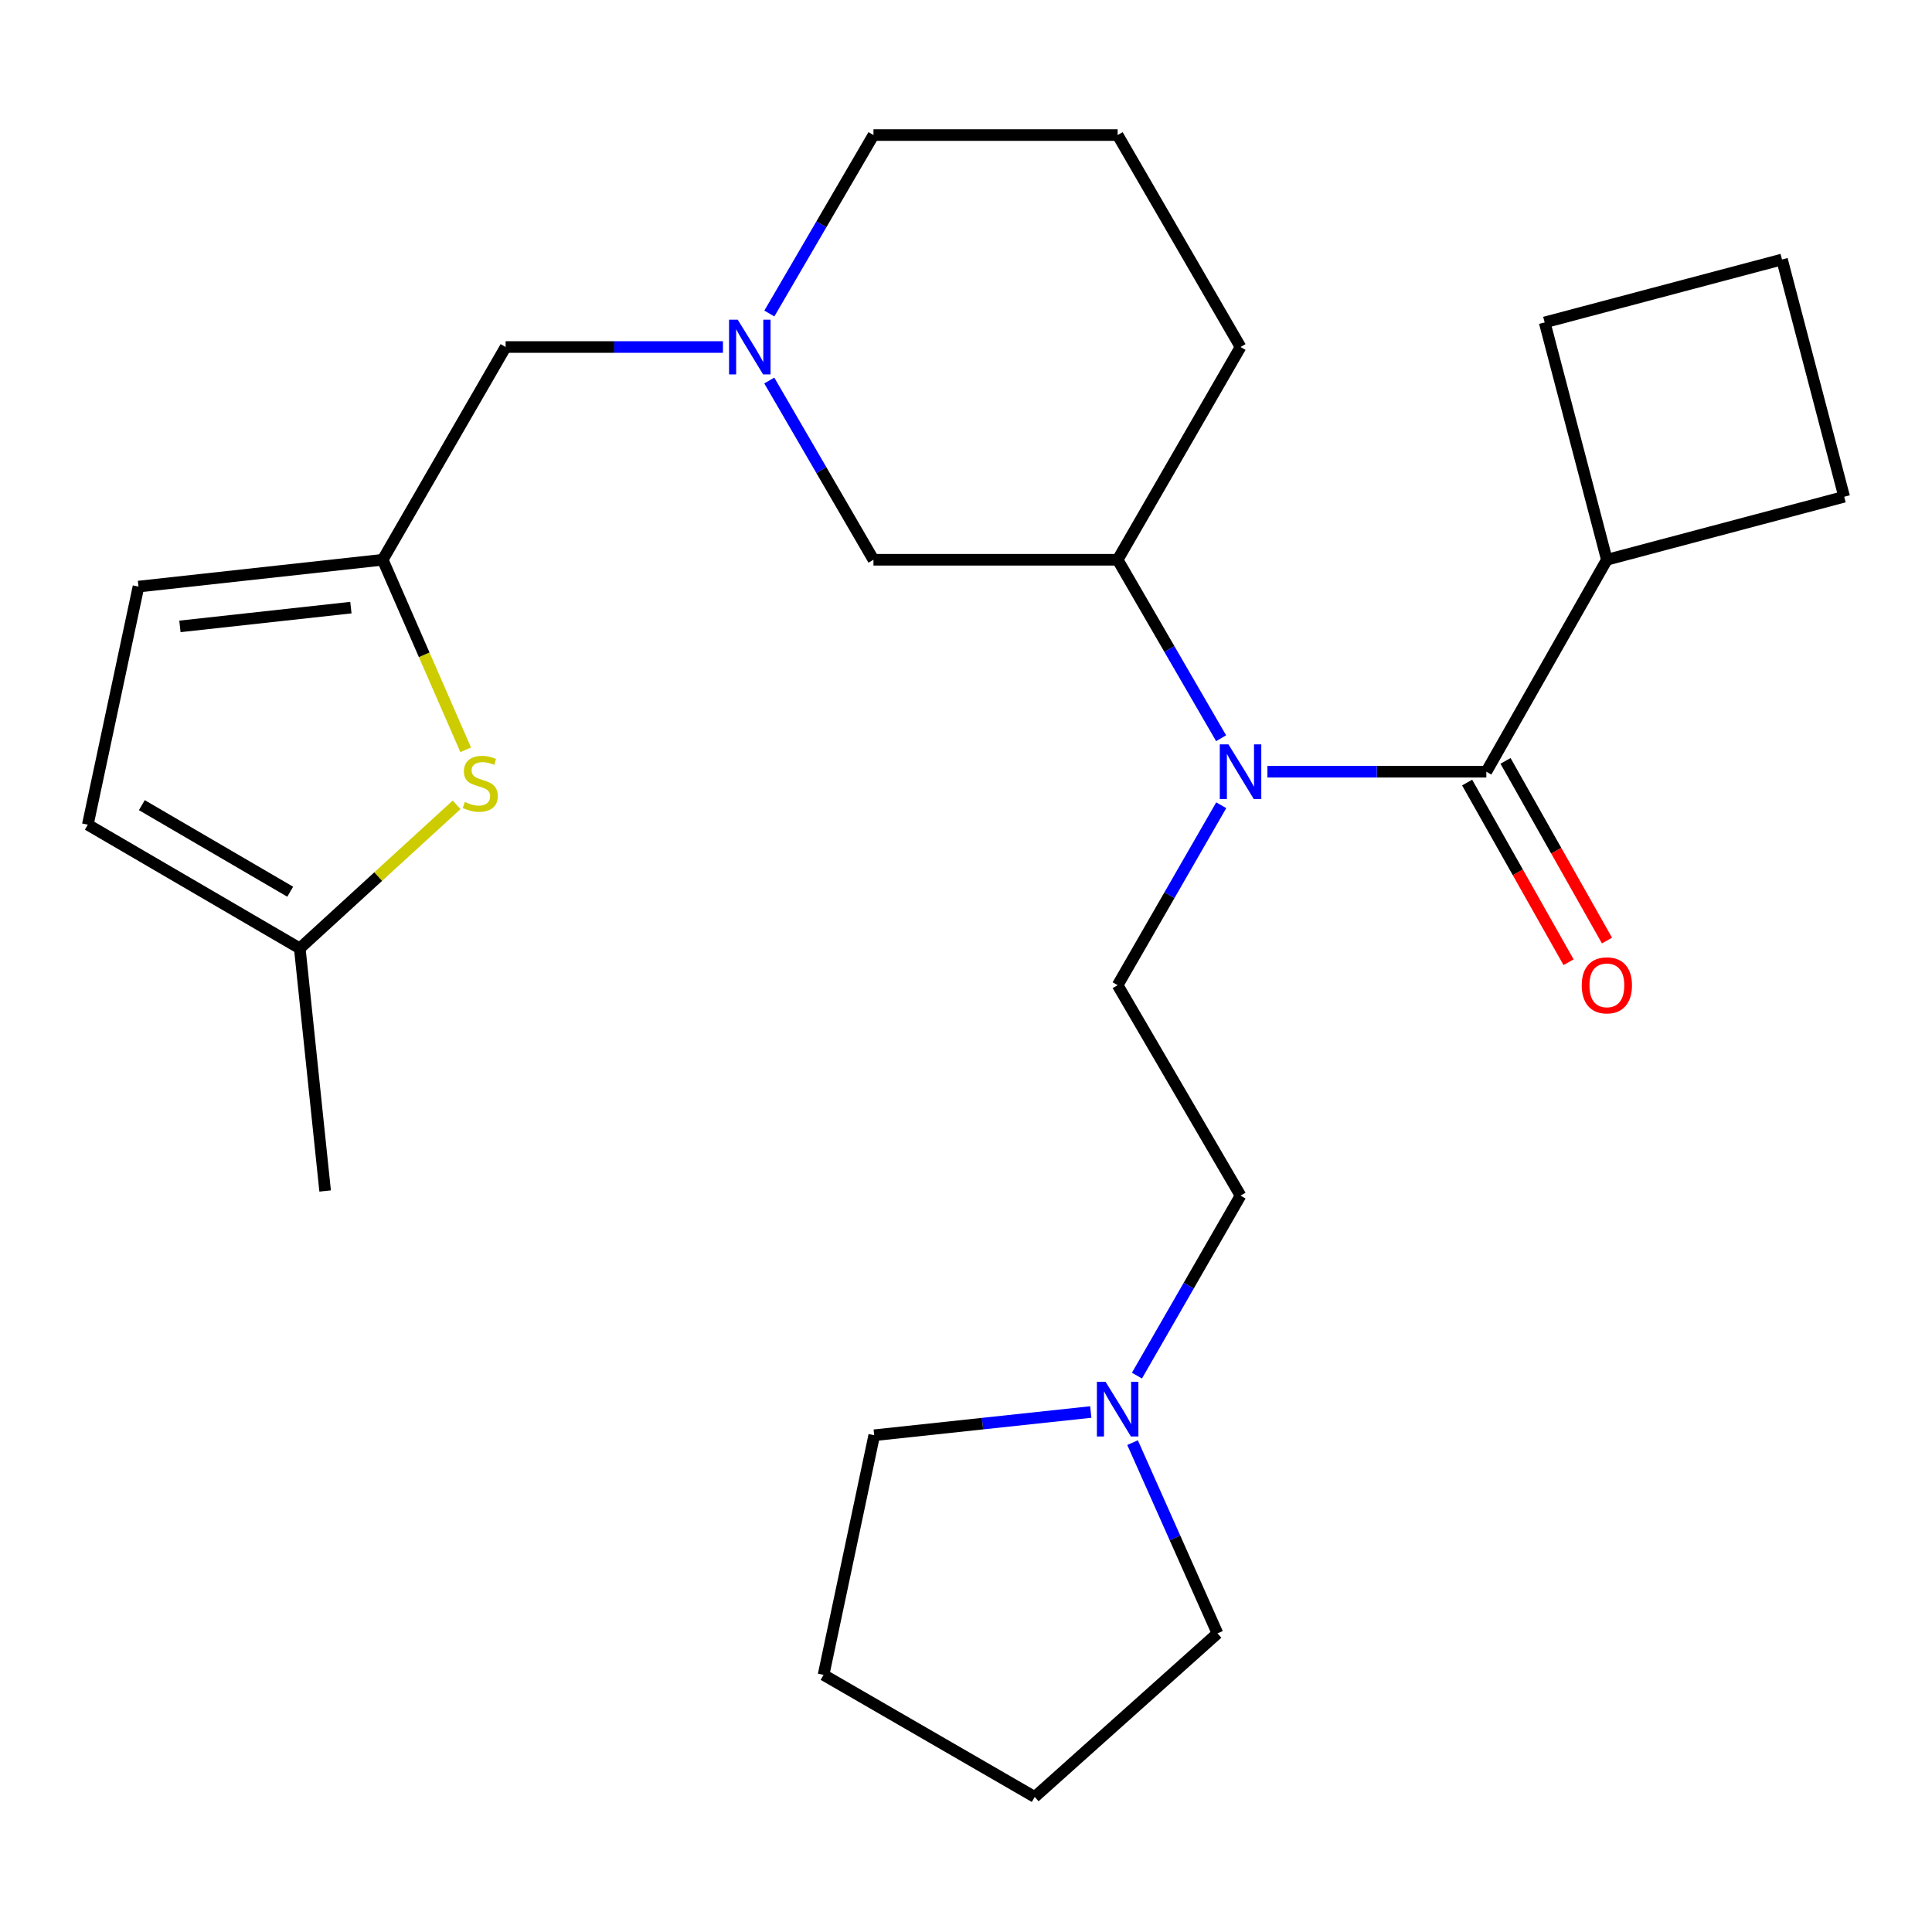<?xml version='1.0' encoding='iso-8859-1'?>
<svg version='1.1' baseProfile='full'
              xmlns='http://www.w3.org/2000/svg'
                      xmlns:rdkit='http://www.rdkit.org/xml'
                      xmlns:xlink='http://www.w3.org/1999/xlink'
                  xml:space='preserve'
width='1000px' height='1000px' viewBox='0 0 1000 1000'>
<!-- END OF HEADER -->
<rect style='opacity:1.0;fill:#FFFFFF;stroke:none' width='1000' height='1000' x='0' y='0'> </rect>
<path class='bond-0' d='M 769.321,399.444 L 712.67,399.444' style='fill:none;fill-rule:evenodd;stroke:#000000;stroke-width:6px;stroke-linecap:butt;stroke-linejoin:miter;stroke-opacity:1' />
<path class='bond-0' d='M 712.67,399.444 L 656.018,399.444' style='fill:none;fill-rule:evenodd;stroke:#0000FF;stroke-width:6px;stroke-linecap:butt;stroke-linejoin:miter;stroke-opacity:1' />
<path class='bond-11' d='M 759.384,405.055 L 785.639,451.552' style='fill:none;fill-rule:evenodd;stroke:#000000;stroke-width:6px;stroke-linecap:butt;stroke-linejoin:miter;stroke-opacity:1' />
<path class='bond-11' d='M 785.639,451.552 L 811.894,498.048' style='fill:none;fill-rule:evenodd;stroke:#FF0000;stroke-width:6px;stroke-linecap:butt;stroke-linejoin:miter;stroke-opacity:1' />
<path class='bond-11' d='M 779.259,393.832 L 805.514,440.329' style='fill:none;fill-rule:evenodd;stroke:#000000;stroke-width:6px;stroke-linecap:butt;stroke-linejoin:miter;stroke-opacity:1' />
<path class='bond-11' d='M 805.514,440.329 L 831.77,486.825' style='fill:none;fill-rule:evenodd;stroke:#FF0000;stroke-width:6px;stroke-linecap:butt;stroke-linejoin:miter;stroke-opacity:1' />
<path class='bond-13' d='M 769.321,399.444 L 831.709,289.732' style='fill:none;fill-rule:evenodd;stroke:#000000;stroke-width:6px;stroke-linecap:butt;stroke-linejoin:miter;stroke-opacity:1' />
<path class='bond-4' d='M 632.05,382.113 L 605.271,335.923' style='fill:none;fill-rule:evenodd;stroke:#0000FF;stroke-width:6px;stroke-linecap:butt;stroke-linejoin:miter;stroke-opacity:1' />
<path class='bond-4' d='M 605.271,335.923 L 578.492,289.732' style='fill:none;fill-rule:evenodd;stroke:#000000;stroke-width:6px;stroke-linecap:butt;stroke-linejoin:miter;stroke-opacity:1' />
<path class='bond-6' d='M 632.111,416.791 L 605.302,463.36' style='fill:none;fill-rule:evenodd;stroke:#0000FF;stroke-width:6px;stroke-linecap:butt;stroke-linejoin:miter;stroke-opacity:1' />
<path class='bond-6' d='M 605.302,463.36 L 578.492,509.929' style='fill:none;fill-rule:evenodd;stroke:#000000;stroke-width:6px;stroke-linecap:butt;stroke-linejoin:miter;stroke-opacity:1' />
<path class='bond-1' d='M 241.041,388.103 L 219.565,338.918' style='fill:none;fill-rule:evenodd;stroke:#CCCC00;stroke-width:6px;stroke-linecap:butt;stroke-linejoin:miter;stroke-opacity:1' />
<path class='bond-1' d='M 219.565,338.918 L 198.09,289.732' style='fill:none;fill-rule:evenodd;stroke:#000000;stroke-width:6px;stroke-linecap:butt;stroke-linejoin:miter;stroke-opacity:1' />
<path class='bond-5' d='M 236.338,416.585 L 195.752,453.727' style='fill:none;fill-rule:evenodd;stroke:#CCCC00;stroke-width:6px;stroke-linecap:butt;stroke-linejoin:miter;stroke-opacity:1' />
<path class='bond-5' d='M 195.752,453.727 L 155.166,490.87' style='fill:none;fill-rule:evenodd;stroke:#000000;stroke-width:6px;stroke-linecap:butt;stroke-linejoin:miter;stroke-opacity:1' />
<path class='bond-2' d='M 398.177,196.959 L 425.141,243.345' style='fill:none;fill-rule:evenodd;stroke:#0000FF;stroke-width:6px;stroke-linecap:butt;stroke-linejoin:miter;stroke-opacity:1' />
<path class='bond-2' d='M 425.141,243.345 L 452.106,289.732' style='fill:none;fill-rule:evenodd;stroke:#000000;stroke-width:6px;stroke-linecap:butt;stroke-linejoin:miter;stroke-opacity:1' />
<path class='bond-12' d='M 374.195,179.614 L 317.951,179.614' style='fill:none;fill-rule:evenodd;stroke:#0000FF;stroke-width:6px;stroke-linecap:butt;stroke-linejoin:miter;stroke-opacity:1' />
<path class='bond-12' d='M 317.951,179.614 L 261.708,179.614' style='fill:none;fill-rule:evenodd;stroke:#000000;stroke-width:6px;stroke-linecap:butt;stroke-linejoin:miter;stroke-opacity:1' />
<path class='bond-27' d='M 398.209,162.279 L 425.157,116.091' style='fill:none;fill-rule:evenodd;stroke:#0000FF;stroke-width:6px;stroke-linecap:butt;stroke-linejoin:miter;stroke-opacity:1' />
<path class='bond-27' d='M 425.157,116.091 L 452.106,69.903' style='fill:none;fill-rule:evenodd;stroke:#000000;stroke-width:6px;stroke-linecap:butt;stroke-linejoin:miter;stroke-opacity:1' />
<path class='bond-3' d='M 198.09,289.732 L 261.708,179.614' style='fill:none;fill-rule:evenodd;stroke:#000000;stroke-width:6px;stroke-linecap:butt;stroke-linejoin:miter;stroke-opacity:1' />
<path class='bond-7' d='M 198.09,289.732 L 71.678,303.617' style='fill:none;fill-rule:evenodd;stroke:#000000;stroke-width:6px;stroke-linecap:butt;stroke-linejoin:miter;stroke-opacity:1' />
<path class='bond-7' d='M 181.62,314.503 L 93.132,324.223' style='fill:none;fill-rule:evenodd;stroke:#000000;stroke-width:6px;stroke-linecap:butt;stroke-linejoin:miter;stroke-opacity:1' />
<path class='bond-10' d='M 578.492,289.732 L 452.106,289.732' style='fill:none;fill-rule:evenodd;stroke:#000000;stroke-width:6px;stroke-linecap:butt;stroke-linejoin:miter;stroke-opacity:1' />
<path class='bond-16' d='M 578.492,289.732 L 642.098,179.614' style='fill:none;fill-rule:evenodd;stroke:#000000;stroke-width:6px;stroke-linecap:butt;stroke-linejoin:miter;stroke-opacity:1' />
<path class='bond-21' d='M 155.166,490.87 L 168.291,616.458' style='fill:none;fill-rule:evenodd;stroke:#000000;stroke-width:6px;stroke-linecap:butt;stroke-linejoin:miter;stroke-opacity:1' />
<path class='bond-29' d='M 155.166,490.87 L 45.455,426.859' style='fill:none;fill-rule:evenodd;stroke:#000000;stroke-width:6px;stroke-linecap:butt;stroke-linejoin:miter;stroke-opacity:1' />
<path class='bond-29' d='M 150.212,461.554 L 73.414,416.746' style='fill:none;fill-rule:evenodd;stroke:#000000;stroke-width:6px;stroke-linecap:butt;stroke-linejoin:miter;stroke-opacity:1' />
<path class='bond-14' d='M 578.492,509.929 L 642.098,618.854' style='fill:none;fill-rule:evenodd;stroke:#000000;stroke-width:6px;stroke-linecap:butt;stroke-linejoin:miter;stroke-opacity:1' />
<path class='bond-9' d='M 71.678,303.617 L 45.455,426.859' style='fill:none;fill-rule:evenodd;stroke:#000000;stroke-width:6px;stroke-linecap:butt;stroke-linejoin:miter;stroke-opacity:1' />
<path class='bond-8' d='M 588.477,712.017 L 615.287,665.436' style='fill:none;fill-rule:evenodd;stroke:#0000FF;stroke-width:6px;stroke-linecap:butt;stroke-linejoin:miter;stroke-opacity:1' />
<path class='bond-8' d='M 615.287,665.436 L 642.098,618.854' style='fill:none;fill-rule:evenodd;stroke:#000000;stroke-width:6px;stroke-linecap:butt;stroke-linejoin:miter;stroke-opacity:1' />
<path class='bond-17' d='M 586.21,746.701 L 608.188,796.072' style='fill:none;fill-rule:evenodd;stroke:#0000FF;stroke-width:6px;stroke-linecap:butt;stroke-linejoin:miter;stroke-opacity:1' />
<path class='bond-17' d='M 608.188,796.072 L 630.165,845.442' style='fill:none;fill-rule:evenodd;stroke:#000000;stroke-width:6px;stroke-linecap:butt;stroke-linejoin:miter;stroke-opacity:1' />
<path class='bond-18' d='M 564.584,730.857 L 508.542,736.87' style='fill:none;fill-rule:evenodd;stroke:#0000FF;stroke-width:6px;stroke-linecap:butt;stroke-linejoin:miter;stroke-opacity:1' />
<path class='bond-18' d='M 508.542,736.87 L 452.499,742.882' style='fill:none;fill-rule:evenodd;stroke:#000000;stroke-width:6px;stroke-linecap:butt;stroke-linejoin:miter;stroke-opacity:1' />
<path class='bond-22' d='M 831.709,289.732 L 954.545,257.118' style='fill:none;fill-rule:evenodd;stroke:#000000;stroke-width:6px;stroke-linecap:butt;stroke-linejoin:miter;stroke-opacity:1' />
<path class='bond-23' d='M 831.709,289.732 L 799.514,166.883' style='fill:none;fill-rule:evenodd;stroke:#000000;stroke-width:6px;stroke-linecap:butt;stroke-linejoin:miter;stroke-opacity:1' />
<path class='bond-15' d='M 452.106,69.903 L 578.492,69.903' style='fill:none;fill-rule:evenodd;stroke:#000000;stroke-width:6px;stroke-linecap:butt;stroke-linejoin:miter;stroke-opacity:1' />
<path class='bond-19' d='M 642.098,179.614 L 578.492,69.903' style='fill:none;fill-rule:evenodd;stroke:#000000;stroke-width:6px;stroke-linecap:butt;stroke-linejoin:miter;stroke-opacity:1' />
<path class='bond-25' d='M 630.165,845.442 L 535.569,930.097' style='fill:none;fill-rule:evenodd;stroke:#000000;stroke-width:6px;stroke-linecap:butt;stroke-linejoin:miter;stroke-opacity:1' />
<path class='bond-24' d='M 452.499,742.882 L 426.276,866.91' style='fill:none;fill-rule:evenodd;stroke:#000000;stroke-width:6px;stroke-linecap:butt;stroke-linejoin:miter;stroke-opacity:1' />
<path class='bond-20' d='M 922.362,134.307 L 799.514,166.883' style='fill:none;fill-rule:evenodd;stroke:#000000;stroke-width:6px;stroke-linecap:butt;stroke-linejoin:miter;stroke-opacity:1' />
<path class='bond-26' d='M 922.362,134.307 L 954.545,257.118' style='fill:none;fill-rule:evenodd;stroke:#000000;stroke-width:6px;stroke-linecap:butt;stroke-linejoin:miter;stroke-opacity:1' />
<path class='bond-28' d='M 426.276,866.91 L 535.569,930.097' style='fill:none;fill-rule:evenodd;stroke:#000000;stroke-width:6px;stroke-linecap:butt;stroke-linejoin:miter;stroke-opacity:1' />
<path  class='atom-1' d='M 635.838 385.284
L 645.118 400.284
Q 646.038 401.764, 647.518 404.444
Q 648.998 407.124, 649.078 407.284
L 649.078 385.284
L 652.838 385.284
L 652.838 413.604
L 648.958 413.604
L 638.998 397.204
Q 637.838 395.284, 636.598 393.084
Q 635.398 390.884, 635.038 390.204
L 635.038 413.604
L 631.358 413.604
L 631.358 385.284
L 635.838 385.284
' fill='#0000FF'/>
<path  class='atom-2' d='M 240.584 415.098
Q 240.904 415.218, 242.224 415.778
Q 243.544 416.338, 244.984 416.698
Q 246.464 417.018, 247.904 417.018
Q 250.584 417.018, 252.144 415.738
Q 253.704 414.418, 253.704 412.138
Q 253.704 410.578, 252.904 409.618
Q 252.144 408.658, 250.944 408.138
Q 249.744 407.618, 247.744 407.018
Q 245.224 406.258, 243.704 405.538
Q 242.224 404.818, 241.144 403.298
Q 240.104 401.778, 240.104 399.218
Q 240.104 395.658, 242.504 393.458
Q 244.944 391.258, 249.744 391.258
Q 253.024 391.258, 256.744 392.818
L 255.824 395.898
Q 252.424 394.498, 249.864 394.498
Q 247.104 394.498, 245.584 395.658
Q 244.064 396.778, 244.104 398.738
Q 244.104 400.258, 244.864 401.178
Q 245.664 402.098, 246.784 402.618
Q 247.944 403.138, 249.864 403.738
Q 252.424 404.538, 253.944 405.338
Q 255.464 406.138, 256.544 407.778
Q 257.664 409.378, 257.664 412.138
Q 257.664 416.058, 255.024 418.178
Q 252.424 420.258, 248.064 420.258
Q 245.544 420.258, 243.624 419.698
Q 241.744 419.178, 239.504 418.258
L 240.584 415.098
' fill='#CCCC00'/>
<path  class='atom-3' d='M 381.835 165.454
L 391.115 180.454
Q 392.035 181.934, 393.515 184.614
Q 394.995 187.294, 395.075 187.454
L 395.075 165.454
L 398.835 165.454
L 398.835 193.774
L 394.955 193.774
L 384.995 177.374
Q 383.835 175.454, 382.595 173.254
Q 381.395 171.054, 381.035 170.374
L 381.035 193.774
L 377.355 193.774
L 377.355 165.454
L 381.835 165.454
' fill='#0000FF'/>
<path  class='atom-9' d='M 572.232 715.205
L 581.512 730.205
Q 582.432 731.685, 583.912 734.365
Q 585.392 737.045, 585.472 737.205
L 585.472 715.205
L 589.232 715.205
L 589.232 743.525
L 585.352 743.525
L 575.392 727.125
Q 574.232 725.205, 572.992 723.005
Q 571.792 720.805, 571.432 720.125
L 571.432 743.525
L 567.752 743.525
L 567.752 715.205
L 572.232 715.205
' fill='#0000FF'/>
<path  class='atom-12' d='M 818.709 510.009
Q 818.709 503.209, 822.069 499.409
Q 825.429 495.609, 831.709 495.609
Q 837.989 495.609, 841.349 499.409
Q 844.709 503.209, 844.709 510.009
Q 844.709 516.889, 841.309 520.809
Q 837.909 524.689, 831.709 524.689
Q 825.469 524.689, 822.069 520.809
Q 818.709 516.929, 818.709 510.009
M 831.709 521.489
Q 836.029 521.489, 838.349 518.609
Q 840.709 515.689, 840.709 510.009
Q 840.709 504.449, 838.349 501.649
Q 836.029 498.809, 831.709 498.809
Q 827.389 498.809, 825.029 501.609
Q 822.709 504.409, 822.709 510.009
Q 822.709 515.729, 825.029 518.609
Q 827.389 521.489, 831.709 521.489
' fill='#FF0000'/>
</svg>
